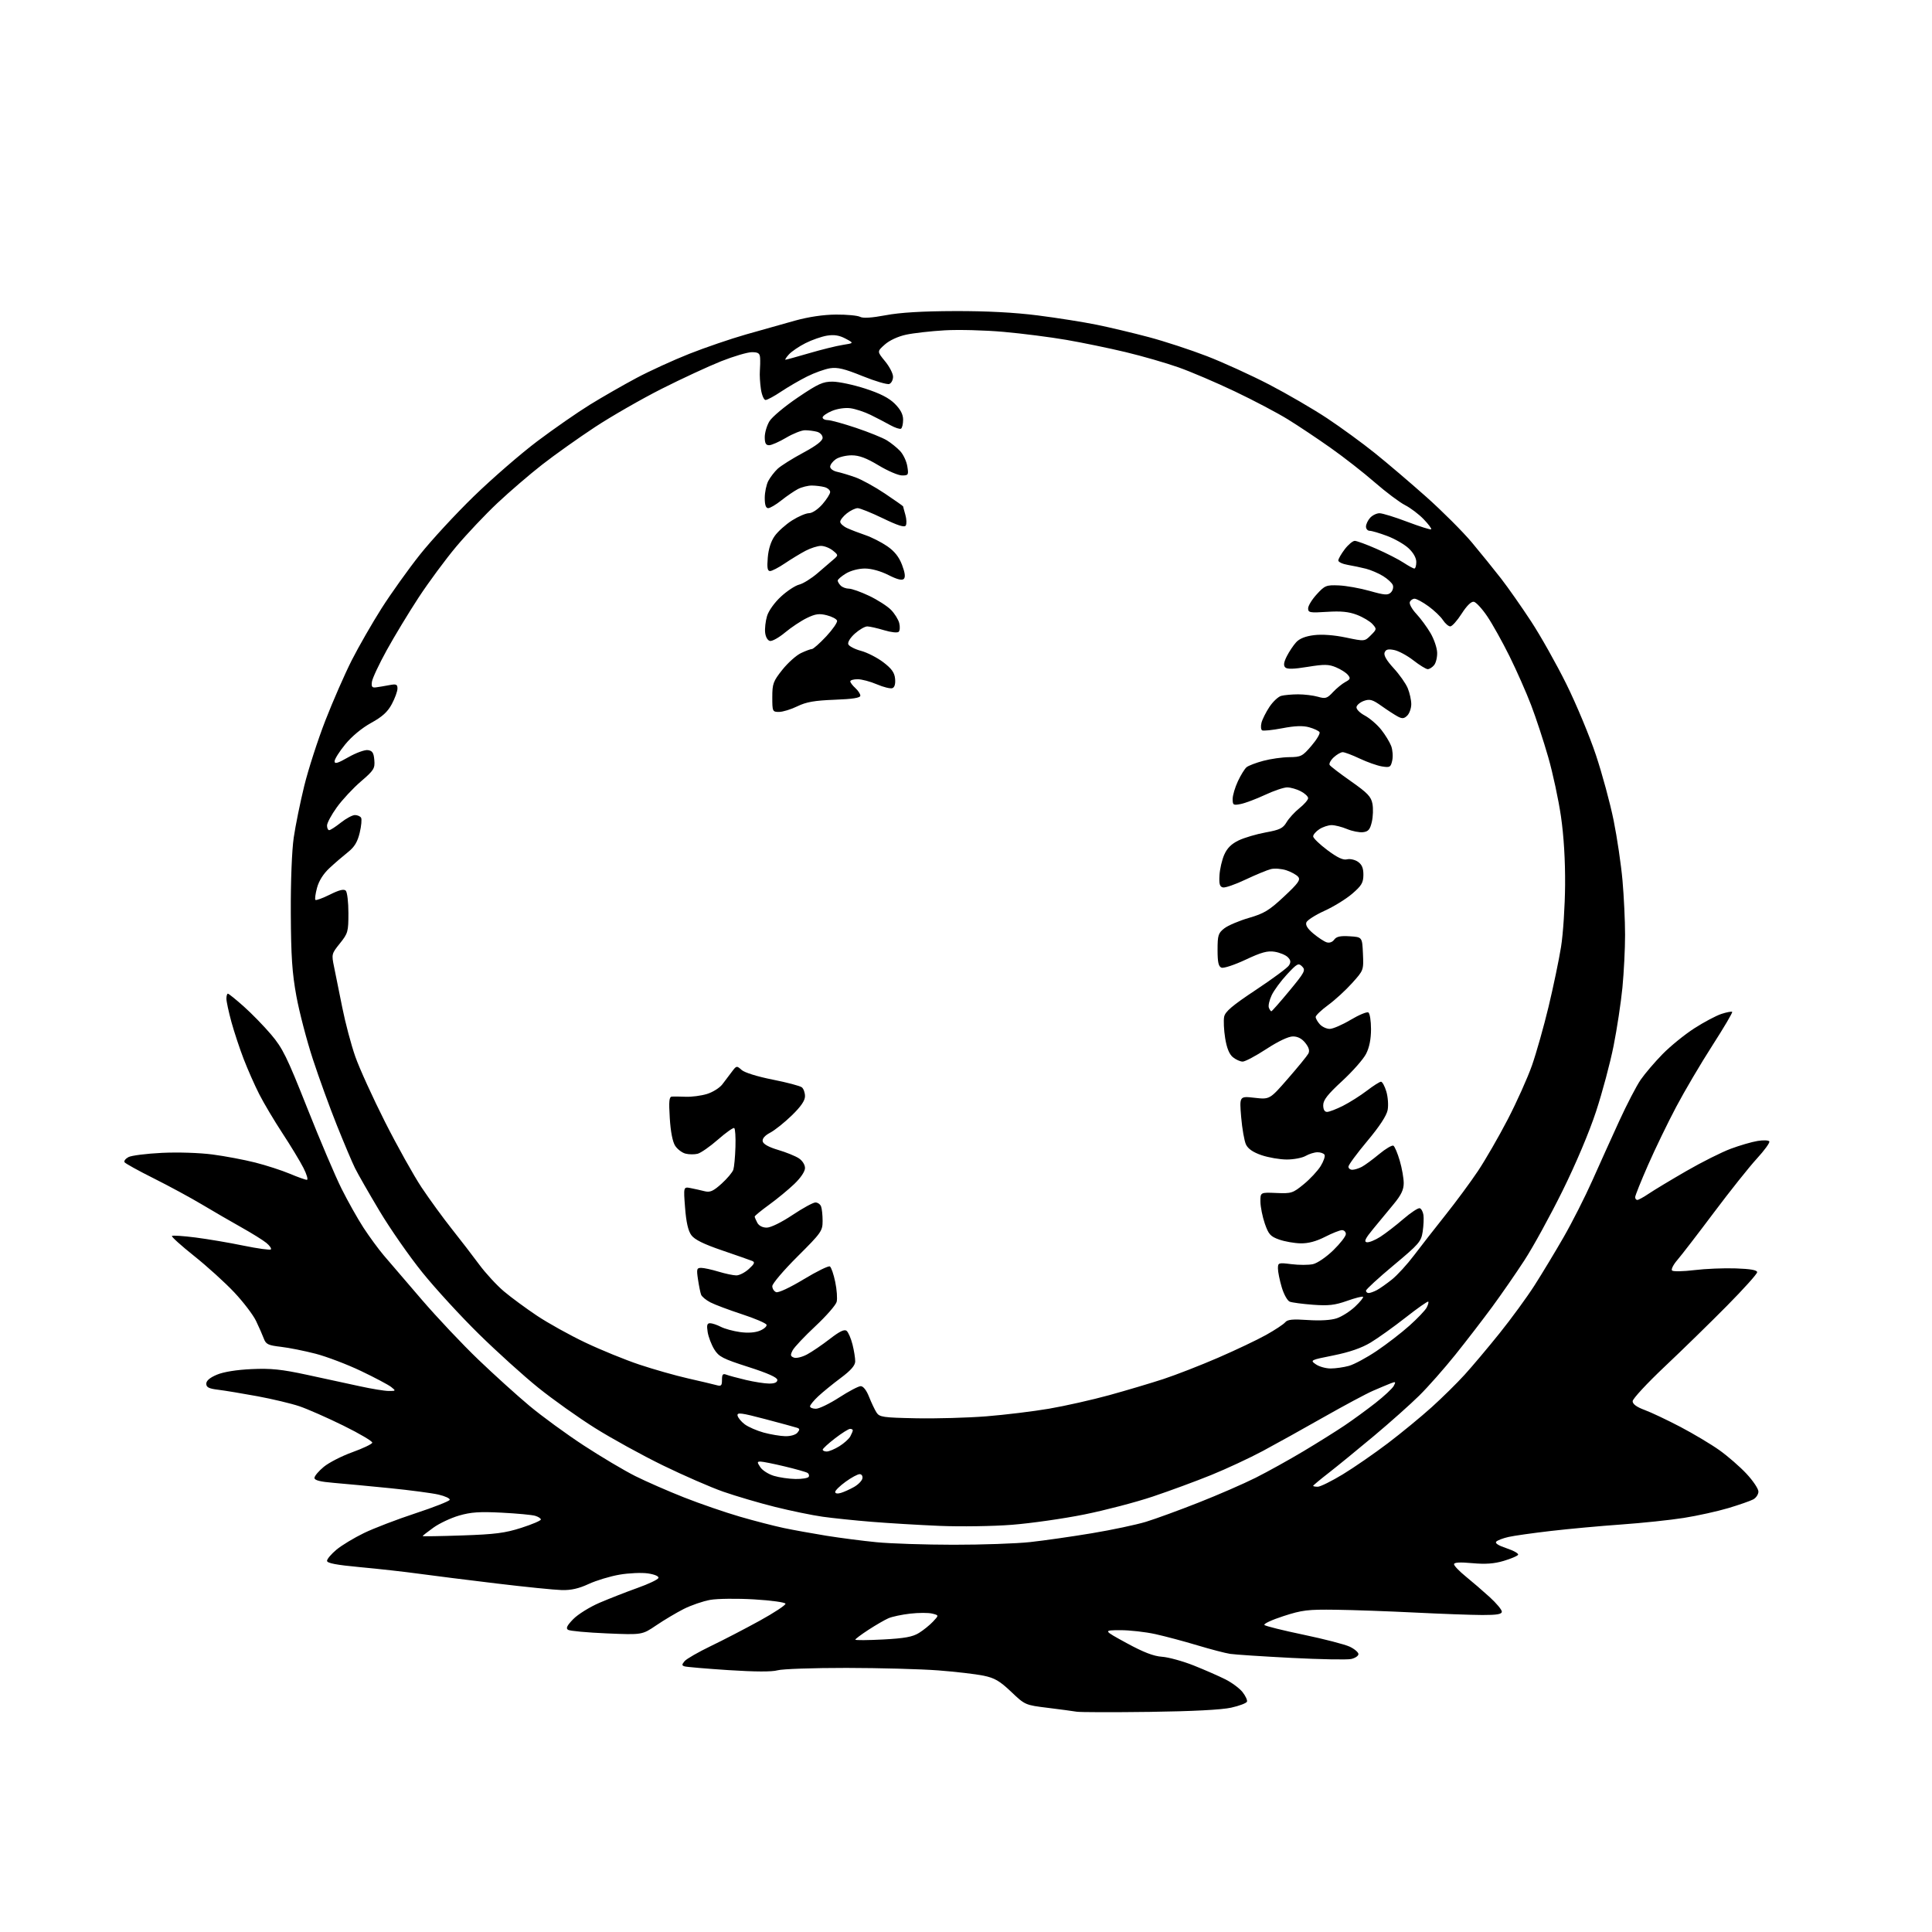 <?xml version="1.0" encoding="UTF-8" standalone="no"?>
<svg 
  version="1.1" 
  xmlns="http://www.w3.org/2000/svg" 
  xmlns:xlink="http://www.w3.org/1999/xlink" 
  xmlns:svg="http://www.w3.org/2000/svg"
  xmlns:rdf="http://www.w3.org/1999/02/22-rdf-syntax-ns#"
  xmlns:cc="http://creativecommons.org/ns#"
  xmlns:dc="http://purl.org/dc/elements/1.1/"
  viewBox="0 0 768 768"
  width="768"
  height="768"
>
<style>svg {background-color: white; }</style>"
<path stroke="none" fill="black" fill-rule="evenodd" d="M457.00,680.50C442.43,680.69 429.38,680.66 428.00,680.43C426.62,680.20 421.45,679.50 416.50,678.89C407.54,677.79 407.47,677.76 401.94,672.50C397.40,668.19 395.39,667.02 390.94,666.10C387.95,665.48 379.88,664.54 373.00,664.01C366.12,663.48 349.70,663.04 336.49,663.02C323.29,663.01 310.96,663.44 309.10,663.97C306.88,664.61 300.14,664.58 289.60,663.90C280.75,663.32 272.89,662.65 272.14,662.41C270.99,662.05 270.99,661.72 272.13,660.34C272.88,659.44 277.54,656.76 282.49,654.37C287.45,651.99 296.21,647.44 301.97,644.27C307.73,641.10 312.35,638.05 312.24,637.50C312.12,636.95 306.54,636.18 299.77,635.78C292.96,635.38 285.19,635.47 282.30,635.98C279.44,636.49 274.72,638.12 271.80,639.59C268.89,641.07 263.97,643.99 260.88,646.09C255.26,649.90 255.26,649.90 241.19,649.30C233.46,648.97 226.54,648.34 225.83,647.89C224.85,647.29 225.36,646.22 227.87,643.63C229.72,641.73 234.44,638.79 238.36,637.11C242.29,635.43 249.07,632.78 253.43,631.22C257.80,629.67 261.54,627.89 261.74,627.27C261.97,626.60 260.27,625.86 257.59,625.46C255.10,625.09 250.01,625.31 246.28,625.95C242.55,626.59 237.03,628.26 234.00,629.66C230.11,631.47 226.98,632.18 223.31,632.08C220.45,632.01 208.75,630.83 197.31,629.45C185.86,628.08 172.00,626.33 166.50,625.58C161.00,624.82 150.54,623.65 143.25,622.98C133.66,622.09 130.00,621.39 130.00,620.45C130.00,619.73 131.69,617.74 133.75,616.02C135.81,614.30 140.72,611.33 144.66,609.42C148.60,607.51 157.81,603.98 165.13,601.57C172.45,599.16 178.58,596.75 178.76,596.21C178.95,595.66 176.93,594.73 174.30,594.12C171.66,593.52 162.97,592.37 155.00,591.57C147.03,590.77 137.01,589.83 132.75,589.47C127.25,589.02 125.00,588.44 125.00,587.49C125.00,586.75 126.67,584.77 128.71,583.09C130.74,581.41 135.86,578.79 140.08,577.27C144.29,575.75 147.85,574.05 147.99,573.50C148.13,572.95 142.99,569.91 136.56,566.74C130.13,563.57 122.22,560.09 118.99,559.00C115.75,557.91 108.24,556.12 102.30,555.02C96.36,553.93 89.36,552.77 86.75,552.45C83.02,552.00 82.00,551.48 82.00,550.05C82.00,548.84 83.44,547.62 86.25,546.45C88.90,545.34 94.07,544.51 100.00,544.24C107.70,543.89 111.87,544.32 122.00,546.50C128.88,547.98 138.32,550.03 143.00,551.05C147.68,552.08 152.85,552.92 154.50,552.93C157.41,552.94 157.44,552.89 155.50,551.35C154.40,550.48 149.00,547.62 143.50,544.99C138.00,542.37 129.90,539.29 125.50,538.14C121.10,537.00 114.88,535.75 111.67,535.38C106.59,534.79 105.71,534.37 104.87,532.10C104.33,530.67 102.95,527.52 101.78,525.09C100.62,522.67 96.71,517.54 93.09,513.70C89.46,509.85 82.30,503.36 77.17,499.27C72.03,495.18 68.07,491.60 68.35,491.31C68.64,491.03 72.84,491.30 77.69,491.92C82.53,492.54 91.13,493.99 96.78,495.16C102.43,496.32 107.34,497.00 107.67,496.66C108.01,496.33 107.21,495.17 105.89,494.08C104.58,493.00 100.12,490.23 96.00,487.92C91.88,485.61 84.84,481.53 80.36,478.85C75.88,476.17 67.23,471.48 61.13,468.43C55.04,465.39 49.80,462.49 49.50,462.00C49.19,461.50 49.90,460.59 51.07,459.96C52.24,459.34 58.21,458.58 64.35,458.28C70.70,457.97 79.37,458.25 84.50,458.93C89.45,459.58 97.08,461.02 101.46,462.13C105.83,463.24 112.00,465.24 115.18,466.57C118.35,467.91 121.41,469.00 121.99,469.00C122.56,469.00 121.95,466.86 120.62,464.25C119.29,461.64 115.54,455.45 112.29,450.50C109.04,445.55 104.89,438.57 103.07,435.00C101.25,431.43 98.47,425.13 96.88,421.01C95.29,416.89 93.09,410.24 91.99,406.25C90.90,402.25 90.00,398.08 90.00,396.99C90.00,395.89 90.27,395.00 90.59,395.00C90.91,395.00 93.73,397.26 96.84,400.03C99.95,402.79 104.86,407.82 107.74,411.21C112.36,416.65 114.05,420.09 122.12,440.44C127.15,453.12 133.28,467.55 135.76,472.50C138.23,477.45 142.15,484.43 144.47,488.00C146.80,491.57 150.45,496.56 152.60,499.09C154.74,501.61 161.51,509.50 167.64,516.62C173.76,523.74 183.89,534.47 190.14,540.46C196.39,546.45 205.55,554.74 210.50,558.87C215.45,563.00 225.12,570.06 232.00,574.56C238.88,579.06 248.10,584.54 252.50,586.75C256.90,588.95 265.68,592.79 272.00,595.28C278.32,597.77 288.25,601.19 294.06,602.88C299.86,604.57 307.74,606.60 311.56,607.41C315.38,608.21 323.00,609.59 328.50,610.48C334.00,611.36 343.00,612.53 348.50,613.06C354.00,613.60 367.73,614.05 379.00,614.06C390.27,614.07 404.00,613.60 409.50,613.00C415.00,612.40 426.04,610.82 434.03,609.49C442.02,608.16 451.69,606.11 455.53,604.94C459.36,603.77 468.80,600.32 476.50,597.28C484.20,594.25 494.39,589.81 499.14,587.43C503.89,585.04 512.44,580.30 518.14,576.89C523.84,573.48 531.20,568.87 534.50,566.65C537.80,564.43 543.32,560.40 546.77,557.70C550.22,554.99 553.50,551.94 554.05,550.90C554.94,549.24 554.80,549.13 552.78,549.92C551.52,550.41 548.38,551.73 545.78,552.86C543.18,553.98 534.41,558.68 526.28,563.29C518.15,567.91 507.23,573.98 502.00,576.78C496.77,579.58 487.55,583.87 481.50,586.33C475.45,588.78 465.00,592.64 458.28,594.89C451.56,597.15 439.30,600.36 431.05,602.02C422.79,603.69 409.84,605.53 402.27,606.13C394.65,606.72 381.80,606.91 373.50,606.56C365.25,606.21 353.10,605.48 346.50,604.94C339.90,604.41 331.12,603.50 327.00,602.92C322.88,602.34 314.32,600.58 308.00,599.00C301.68,597.42 292.45,594.70 287.50,592.97C282.55,591.24 271.75,586.53 263.50,582.51C255.25,578.48 243.10,571.80 236.50,567.65C229.90,563.51 219.78,556.31 214.00,551.66C208.22,547.01 197.61,537.42 190.41,530.35C183.20,523.28 173.08,512.25 167.91,505.84C162.73,499.43 155.05,488.40 150.84,481.34C146.62,474.28 142.25,466.64 141.13,464.37C140.00,462.10 136.77,454.45 133.93,447.37C131.09,440.29 126.78,428.43 124.35,421.00C121.92,413.57 118.98,402.32 117.82,396.00C116.13,386.78 115.69,380.23 115.60,363.00C115.54,350.26 116.02,338.00 116.77,332.91C117.46,328.18 119.34,318.96 120.94,312.41C122.55,305.86 126.32,294.17 129.33,286.43C132.34,278.70 137.07,267.90 139.84,262.43C142.62,256.97 147.95,247.69 151.69,241.80C155.44,235.92 162.25,226.38 166.84,220.59C171.42,214.81 181.13,204.30 188.41,197.23C195.70,190.16 207.02,180.34 213.58,175.40C220.13,170.47 229.55,163.93 234.50,160.87C239.45,157.82 247.78,153.04 253.00,150.26C258.23,147.47 267.68,143.15 274.00,140.65C280.32,138.15 290.45,134.69 296.50,132.96C302.55,131.23 311.32,128.75 316.00,127.46C321.43,125.96 327.33,125.08 332.32,125.05C336.61,125.02 340.93,125.43 341.90,125.95C343.08,126.58 346.50,126.36 352.09,125.31C357.81,124.23 366.58,123.70 379.50,123.66C392.15,123.62 403.18,124.20 412.50,125.38C420.20,126.36 430.77,128.03 436.00,129.10C441.23,130.17 450.55,132.38 456.72,134.03C462.89,135.67 473.24,139.06 479.72,141.56C486.20,144.06 497.35,149.15 504.51,152.86C511.66,156.58 522.01,162.60 527.51,166.24C533.00,169.88 541.55,176.11 546.50,180.09C551.45,184.06 560.68,191.93 567.01,197.56C573.34,203.20 581.48,211.34 585.10,215.65C588.71,219.97 593.93,226.43 596.71,230.00C599.48,233.57 604.84,241.22 608.63,247.00C612.42,252.78 618.74,264.02 622.69,272.00C626.63,279.98 631.90,292.62 634.39,300.10C636.89,307.58 640.06,319.28 641.44,326.10C642.82,332.92 644.41,343.68 644.97,350.00C645.53,356.32 645.99,366.03 645.99,371.58C646.00,377.12 645.52,386.57 644.94,392.58C644.35,398.58 642.77,409.03 641.42,415.78C640.08,422.54 636.95,434.24 634.47,441.78C631.76,450.04 626.43,462.66 621.07,473.50C616.17,483.40 609.38,495.77 605.97,501.00C602.57,506.23 596.81,514.55 593.17,519.50C589.53,524.45 582.95,533.00 578.54,538.50C574.13,544.00 567.66,551.33 564.16,554.78C560.66,558.24 552.56,565.45 546.15,570.82C539.74,576.19 531.69,582.76 528.25,585.44C524.81,588.11 522.00,590.45 522.00,590.65C522.00,590.84 522.83,591.00 523.83,591.00C524.84,591.00 529.33,588.78 533.81,586.06C538.28,583.34 546.34,577.77 551.72,573.69C557.10,569.60 564.93,563.16 569.12,559.38C573.31,555.60 579.19,549.80 582.19,546.50C585.20,543.20 591.45,535.77 596.09,530.00C600.73,524.23 606.98,515.67 609.97,511.00C612.96,506.32 618.18,497.68 621.56,491.80C624.95,485.91 630.08,475.79 632.97,469.30C635.86,462.81 640.69,452.12 643.70,445.55C646.71,438.98 650.53,431.63 652.19,429.22C653.85,426.81 657.76,422.23 660.87,419.05C663.99,415.86 669.68,411.24 673.52,408.77C677.36,406.30 682.22,403.72 684.32,403.04C686.42,402.36 688.33,402.00 688.57,402.24C688.81,402.48 685.27,408.48 680.70,415.59C676.13,422.69 669.65,433.68 666.31,440.00C662.96,446.32 657.92,456.74 655.11,463.15C652.30,469.55 650.00,475.29 650.00,475.90C650.00,476.50 650.39,477.00 650.86,477.00C651.33,477.00 653.38,475.87 655.41,474.50C657.44,473.12 664.14,469.09 670.30,465.53C676.46,461.97 684.42,457.98 688.00,456.65C691.58,455.32 696.37,453.92 698.65,453.55C700.93,453.17 703.04,453.25 703.33,453.73C703.63,454.20 701.40,457.27 698.39,460.55C695.38,463.82 687.69,473.48 681.30,482.00C674.91,490.52 668.37,499.02 666.77,500.87C665.16,502.73 664.22,504.61 664.67,505.06C665.13,505.50 669.11,505.43 673.52,504.89C677.93,504.35 685.35,504.04 690.02,504.21C695.85,504.41 698.50,504.88 698.50,505.72C698.50,506.39 693.10,512.40 686.50,519.07C679.90,525.75 668.76,536.63 661.75,543.24C654.74,549.86 649.00,556.05 649.00,557.00C649.00,558.15 650.59,559.31 653.75,560.48C656.36,561.44 662.77,564.48 668.00,567.22C673.23,569.97 680.20,574.13 683.50,576.48C686.80,578.83 691.64,583.04 694.25,585.83C696.86,588.63 699.00,591.82 699.00,592.92C699.00,594.03 698.07,595.43 696.93,596.04C695.78,596.65 691.34,598.20 687.04,599.49C682.75,600.77 674.79,602.53 669.37,603.39C663.94,604.25 652.75,605.43 644.50,606.01C636.25,606.59 623.65,607.75 616.50,608.58C609.35,609.41 601.76,610.48 599.63,610.97C597.50,611.45 595.32,612.28 594.79,612.81C594.16,613.44 595.63,614.38 598.92,615.47C601.72,616.40 603.77,617.57 603.46,618.06C603.16,618.55 600.57,619.64 597.71,620.49C593.94,621.61 590.51,621.86 585.25,621.38C580.29,620.93 578.00,621.07 578.00,621.81C578.00,622.41 580.11,624.61 582.69,626.70C585.26,628.79 589.54,632.47 592.19,634.89C594.83,637.30 597.00,639.89 597.00,640.64C597.00,641.67 595.13,642.00 589.25,641.99C584.99,641.98 572.95,641.54 562.50,641.02C552.05,640.50 537.88,639.99 531.00,639.90C519.85,639.75 517.60,640.02 510.13,642.45C505.53,643.94 502.15,645.52 502.63,645.97C503.11,646.41 510.15,648.16 518.28,649.85C526.41,651.55 534.62,653.68 536.53,654.58C538.44,655.49 540.00,656.82 540.00,657.53C540.00,658.25 538.69,659.13 537.10,659.48C535.50,659.83 524.82,659.63 513.35,659.04C501.88,658.45 490.93,657.73 489.00,657.44C487.07,657.15 481.23,655.62 476.00,654.05C470.77,652.47 463.26,650.47 459.30,649.59C455.34,648.72 449.04,648.01 445.30,648.02C438.50,648.05 438.50,648.05 447.86,653.16C454.54,656.80 458.56,658.36 461.93,658.59C464.53,658.77 470.22,660.35 474.58,662.08C478.94,663.82 484.59,666.30 487.15,667.59C489.71,668.88 492.76,671.15 493.93,672.64C495.10,674.12 495.89,675.82 495.70,676.42C495.51,677.01 492.68,678.10 489.42,678.82C485.61,679.67 474.06,680.27 457.00,680.50zM351.02,651.72C359.59,651.27 362.76,650.69 365.29,649.13C367.07,648.03 369.60,645.99 370.89,644.61C373.25,642.10 373.25,642.10 370.57,641.43C369.09,641.06 365.17,641.06 361.86,641.44C358.55,641.81 354.63,642.64 353.17,643.28C351.70,643.92 348.14,645.98 345.25,647.86C342.36,649.74 340.00,651.51 340.00,651.79C340.00,652.07 344.96,652.04 351.02,651.72zM183.75,610.36C196.82,609.92 200.82,609.40 207.25,607.33C211.51,605.96 215.00,604.48 215.00,604.03C215.00,603.59 213.99,602.93 212.75,602.56C211.51,602.18 205.53,601.62 199.45,601.31C190.69,600.86 187.19,601.09 182.49,602.46C179.24,603.40 174.65,605.56 172.29,607.26C169.93,608.95 168.00,610.47 168.00,610.62C168.00,610.77 175.09,610.66 183.75,610.36zM334.25,593.46C335.49,593.09 337.85,592.03 339.50,591.09C341.14,590.16 342.64,588.63 342.82,587.70C343.00,586.74 342.52,586.00 341.72,586.00C340.94,586.00 338.43,587.35 336.15,589.01C333.87,590.66 332.00,592.49 332.00,593.07C332.00,593.71 332.91,593.86 334.25,593.46zM316.19,587.92C318.77,587.97 321.14,587.58 321.46,587.07C321.77,586.56 321.56,585.84 320.98,585.49C320.40,585.13 316.31,583.97 311.90,582.92C307.48,581.86 303.17,581.00 302.31,581.00C300.92,581.00 300.92,581.24 302.25,583.25C303.07,584.49 305.49,586.03 307.62,586.67C309.75,587.32 313.61,587.88 316.19,587.92zM328.63,577.00C329.53,577.00 331.79,576.06 333.64,574.91C335.50,573.76 337.47,571.99 338.01,570.98C338.56,569.96 339.00,568.88 339.00,568.57C339.00,568.25 338.51,568.00 337.91,568.00C337.31,568.00 334.63,569.69 331.95,571.75C329.27,573.81 327.07,575.84 327.04,576.25C327.02,576.66 327.73,577.00 328.63,577.00zM312.13,570.91C314.22,570.96 316.28,570.37 316.99,569.51C317.98,568.32 317.95,567.93 316.86,567.57C316.11,567.31 310.41,565.76 304.19,564.12C294.64,561.60 292.93,561.38 293.19,562.71C293.36,563.58 294.65,565.15 296.06,566.20C297.47,567.25 300.85,568.72 303.56,569.47C306.28,570.21 310.13,570.86 312.13,570.91zM364.20,563.79C372.17,563.95 384.72,563.59 392.09,563.01C399.47,562.42 410.68,561.06 417.00,559.98C423.32,558.90 434.12,556.47 441.00,554.58C447.88,552.68 457.55,549.80 462.50,548.18C467.45,546.55 477.21,542.75 484.19,539.73C491.16,536.71 499.76,532.63 503.28,530.66C506.81,528.69 510.23,526.43 510.89,525.63C511.82,524.52 513.82,524.31 519.88,524.73C524.75,525.06 529.05,524.81 531.35,524.05C533.38,523.38 536.67,521.29 538.67,519.40C540.67,517.52 542.09,515.76 541.83,515.50C541.57,515.24 538.69,515.97 535.43,517.13C530.61,518.83 528.09,519.12 521.95,518.66C517.80,518.35 513.65,517.80 512.71,517.44C511.77,517.08 510.34,514.52 509.51,511.71C508.68,508.92 508.00,505.56 508.00,504.25C508.00,501.94 508.18,501.88 513.40,502.53C516.36,502.90 520.20,502.90 521.92,502.52C523.66,502.14 527.24,499.69 530.02,496.98C532.76,494.31 535.00,491.43 535.00,490.56C535.00,489.70 534.31,489.00 533.47,489.00C532.62,489.00 529.59,490.20 526.72,491.67C523.19,493.47 520.04,494.31 517.00,494.25C514.52,494.20 510.70,493.52 508.50,492.75C505.03,491.52 504.28,490.69 502.79,486.42C501.86,483.71 501.07,479.80 501.04,477.73C501.00,473.96 501.00,473.96 507.34,474.23C513.37,474.49 513.91,474.31 518.26,470.75C520.78,468.69 523.81,465.43 524.99,463.52C526.17,461.60 526.86,459.58 526.51,459.02C526.17,458.46 524.90,458.02 523.69,458.04C522.49,458.05 520.38,458.71 519.00,459.50C517.62,460.29 514.25,460.93 511.50,460.92C508.75,460.92 504.25,460.14 501.50,459.21C498.10,458.05 496.12,456.68 495.29,454.95C494.63,453.54 493.77,448.64 493.38,444.05C492.69,435.71 492.69,435.71 498.71,436.39C504.74,437.07 504.74,437.07 511.96,428.78C515.93,424.23 519.58,419.76 520.07,418.86C520.69,417.71 520.34,416.43 518.91,414.61C517.54,412.87 515.89,412.00 513.96,412.00C512.17,412.00 508.13,413.91 503.40,417.00C499.19,419.75 494.95,422.00 493.98,422.00C493.01,422.00 491.26,421.21 490.09,420.25C488.65,419.07 487.65,416.61 487.02,412.67C486.50,409.47 486.33,405.65 486.62,404.17C487.05,402.10 489.86,399.72 499.23,393.50C505.87,389.10 511.79,384.72 512.38,383.77C513.21,382.45 513.09,381.67 511.91,380.49C511.06,379.63 508.73,378.67 506.74,378.34C503.85,377.88 501.47,378.52 495.11,381.51C490.72,383.57 486.42,384.99 485.56,384.66C484.37,384.20 484.00,382.53 484.00,377.60C484.00,371.80 484.27,370.93 486.66,369.05C488.13,367.90 492.52,366.03 496.43,364.89C502.51,363.13 504.52,361.91 510.39,356.42C516.06,351.13 517.05,349.76 516.05,348.56C515.38,347.76 513.28,346.59 511.37,345.96C509.46,345.33 506.68,345.11 505.20,345.48C503.71,345.85 499.20,347.72 495.16,349.63C491.12,351.55 487.07,352.96 486.16,352.77C484.86,352.50 484.56,351.45 484.76,347.96C484.90,345.51 485.75,341.82 486.65,339.77C487.80,337.15 489.50,335.46 492.39,334.07C494.65,332.99 499.48,331.57 503.12,330.90C508.72,329.89 510.01,329.26 511.43,326.85C512.36,325.28 514.67,322.76 516.56,321.25C518.45,319.74 520.00,317.95 520.00,317.28C520.00,316.60 518.67,315.36 517.05,314.53C515.43,313.69 513.00,313.00 511.66,313.00C510.32,313.00 506.36,314.34 502.86,315.98C499.36,317.61 495.04,319.24 493.25,319.60C490.24,320.20 490.00,320.05 490.00,317.61C490.00,316.16 490.94,312.98 492.09,310.54C493.23,308.10 494.78,305.59 495.53,304.98C496.28,304.36 499.28,303.21 502.19,302.44C505.11,301.66 509.75,301.00 512.50,300.98C517.16,300.94 517.76,300.63 521.31,296.47C523.41,294.02 524.86,291.58 524.53,291.04C524.20,290.51 522.34,289.64 520.40,289.10C517.90,288.41 514.77,288.52 509.72,289.49C505.78,290.24 502.18,290.61 501.70,290.32C501.23,290.02 501.12,288.67 501.46,287.31C501.80,285.95 503.22,283.12 504.61,281.02C506.00,278.92 508.12,276.93 509.32,276.61C510.52,276.29 513.53,276.02 516.01,276.01C518.49,276.01 522.03,276.44 523.89,276.97C526.91,277.84 527.53,277.65 529.88,275.13C531.32,273.59 533.54,271.78 534.81,271.10C536.79,270.04 536.93,269.63 535.81,268.28C535.09,267.40 532.96,266.04 531.07,265.26C528.17,264.04 526.42,264.02 519.80,265.09C514.24,266.00 511.66,266.06 510.90,265.30C510.14,264.54 510.32,263.25 511.53,260.86C512.47,259.01 514.14,256.51 515.24,255.31C516.58,253.84 518.94,252.90 522.37,252.48C525.58,252.09 530.30,252.44 534.98,253.42C542.47,254.99 542.47,254.99 544.92,252.53C547.31,250.15 547.32,250.02 545.57,248.07C544.57,246.97 541.79,245.32 539.39,244.40C536.16,243.17 533.05,242.86 527.51,243.22C520.68,243.66 520.00,243.53 520.00,241.84C520.00,240.81 521.54,238.29 523.43,236.24C526.63,232.74 527.19,232.51 532.18,232.71C535.10,232.83 540.65,233.82 544.50,234.91C550.42,236.59 551.71,236.68 552.89,235.52C553.65,234.77 554.00,233.45 553.67,232.58C553.34,231.72 551.59,230.10 549.78,228.99C547.98,227.88 544.92,226.57 543.00,226.08C541.08,225.59 537.81,224.90 535.75,224.55C533.69,224.20 532.00,223.41 532.00,222.80C532.00,222.19 533.15,220.18 534.55,218.34C535.95,216.50 537.75,215.00 538.54,215.00C539.33,215.00 543.25,216.44 547.24,218.20C551.23,219.95 556.07,222.43 557.98,223.70C559.90,224.96 561.81,226.00 562.23,226.00C562.65,226.00 563.00,224.83 563.00,223.40C563.00,221.79 561.84,219.72 559.95,217.96C558.28,216.39 554.43,214.18 551.41,213.05C548.40,211.92 545.27,211.00 544.46,211.00C543.66,211.00 543.00,210.25 543.00,209.33C543.00,208.41 543.74,206.83 544.65,205.83C545.57,204.82 547.25,204.01 548.40,204.02C549.56,204.03 554.55,205.57 559.49,207.45C564.44,209.32 568.68,210.65 568.92,210.41C569.17,210.17 567.82,208.36 565.93,206.40C564.04,204.43 560.70,201.90 558.50,200.78C556.30,199.65 550.90,195.59 546.50,191.76C542.10,187.92 534.23,181.77 529.00,178.08C523.77,174.38 516.11,169.27 511.96,166.71C507.82,164.15 498.37,159.17 490.96,155.64C483.56,152.11 473.45,147.79 468.50,146.04C463.55,144.29 454.10,141.56 447.50,139.98C440.90,138.40 430.29,136.21 423.92,135.11C417.55,134.01 406.30,132.57 398.92,131.92C391.54,131.26 381.00,130.99 375.50,131.31C370.00,131.63 363.09,132.41 360.15,133.05C356.96,133.74 353.55,135.32 351.71,136.97C348.63,139.72 348.63,139.72 351.81,143.59C353.57,145.72 355.00,148.49 355.00,149.76C355.00,151.03 354.33,152.32 353.51,152.63C352.69,152.95 347.90,151.54 342.86,149.50C335.68,146.59 332.90,145.92 329.94,146.39C327.87,146.73 323.77,148.19 320.84,149.66C317.90,151.12 313.26,153.83 310.51,155.66C307.77,157.50 304.99,159.00 304.32,159.00C303.66,159.00 302.83,157.05 302.47,154.67C302.12,152.30 301.93,149.03 302.06,147.42C302.19,145.82 302.23,143.49 302.15,142.25C302.03,140.43 301.40,140.00 298.87,140.00C297.15,140.00 291.64,141.63 286.62,143.62C281.61,145.62 270.98,150.54 263.00,154.57C255.03,158.60 243.10,165.44 236.50,169.78C229.90,174.13 220.45,180.84 215.50,184.71C210.55,188.57 202.57,195.43 197.77,199.94C192.97,204.45 185.57,212.28 181.33,217.32C177.10,222.37 170.39,231.45 166.42,237.50C162.46,243.55 156.74,253.00 153.71,258.50C150.68,264.00 148.04,269.62 147.85,271.00C147.57,273.01 147.89,273.45 149.50,273.23C150.60,273.09 152.96,272.69 154.75,272.35C157.53,271.83 158.00,272.03 158.00,273.71C158.00,274.80 156.99,277.58 155.75,279.89C154.08,283.01 151.96,284.93 147.50,287.38C143.87,289.38 139.82,292.73 137.25,295.88C134.91,298.74 133.00,301.77 133.00,302.61C133.00,303.80 134.25,303.43 138.49,301.00C141.52,299.27 145.00,298.00 146.24,298.18C148.04,298.44 148.56,299.24 148.80,302.15C149.08,305.48 148.63,306.20 143.45,310.65C140.34,313.32 136.04,317.94 133.90,320.91C131.75,323.89 130.00,327.15 130.00,328.16C130.00,329.17 130.39,330.00 130.86,330.00C131.34,330.00 133.42,328.65 135.50,327.00C137.58,325.35 140.09,324.00 141.08,324.00C142.07,324.00 143.17,324.47 143.53,325.05C143.89,325.62 143.64,328.32 142.99,331.03C142.11,334.70 140.91,336.68 138.32,338.74C136.40,340.26 133.11,343.09 131.01,345.04C128.56,347.30 126.78,350.12 126.03,352.89C125.39,355.26 125.10,357.43 125.38,357.72C125.67,358.00 128.26,357.05 131.15,355.61C134.82,353.78 136.71,353.31 137.45,354.05C138.03,354.63 138.50,358.64 138.50,362.95C138.50,370.37 138.32,371.02 135.12,375.01C131.80,379.13 131.76,379.33 132.80,384.36C133.39,387.19 134.86,394.45 136.06,400.50C137.26,406.55 139.59,415.32 141.23,420.00C142.87,424.68 148.20,436.38 153.06,446.00C157.93,455.62 164.46,467.32 167.57,472.00C170.69,476.68 176.09,484.10 179.58,488.50C183.08,492.90 188.01,499.31 190.54,502.74C193.08,506.17 197.48,510.94 200.32,513.34C203.17,515.74 209.08,520.09 213.45,523.01C217.82,525.93 226.45,530.73 232.64,533.67C238.82,536.61 248.52,540.57 254.19,542.46C259.86,544.35 268.55,546.82 273.50,547.94C278.45,549.06 283.51,550.26 284.75,550.60C286.69,551.15 287.00,550.85 287.00,548.51C287.00,546.33 287.35,545.92 288.75,546.46C289.71,546.83 293.20,547.77 296.50,548.55C299.80,549.33 303.96,549.98 305.75,549.99C307.94,550.00 309.00,549.52 309.00,548.54C309.00,547.56 305.23,545.87 297.49,543.39C287.31,540.13 285.74,539.32 283.93,536.39C282.81,534.57 281.63,531.49 281.31,529.54C280.87,526.79 281.08,526.00 282.25,526.00C283.09,526.00 285.01,526.64 286.52,527.42C288.03,528.21 291.48,529.15 294.18,529.52C297.31,529.96 300.18,529.75 302.09,528.96C303.73,528.28 304.91,527.23 304.71,526.61C304.51,526.00 300.10,524.11 294.92,522.42C289.74,520.72 284.09,518.60 282.37,517.70C280.65,516.81 279.00,515.44 278.70,514.66C278.40,513.89 277.85,511.17 277.47,508.63C276.84,504.47 276.97,504.00 278.73,504.00C279.80,504.00 282.89,504.67 285.59,505.49C288.29,506.31 291.49,506.98 292.69,506.99C293.90,507.00 296.15,505.84 297.69,504.43C299.93,502.38 300.20,501.74 299.00,501.24C298.18,500.90 292.81,499.02 287.07,497.06C279.66,494.53 276.11,492.77 274.81,490.99C273.55,489.28 272.77,485.84 272.33,480.11C271.68,471.73 271.68,471.73 274.59,472.30C276.19,472.62 278.69,473.17 280.14,473.54C282.28,474.07 283.56,473.49 286.85,470.52C289.08,468.50 291.19,465.99 291.52,464.94C291.85,463.89 292.23,459.85 292.35,455.95C292.48,452.05 292.26,448.66 291.86,448.42C291.47,448.17 288.55,450.24 285.39,453.01C282.22,455.79 278.58,458.32 277.31,458.64C276.04,458.96 273.88,458.94 272.51,458.59C271.14,458.25 269.30,456.85 268.40,455.49C267.38,453.93 266.58,449.89 266.25,444.51C265.82,437.68 265.99,435.98 267.11,435.91C267.87,435.86 270.37,435.89 272.65,435.98C274.94,436.07 278.68,435.58 280.98,434.89C283.27,434.20 286.03,432.48 287.12,431.07C288.20,429.66 289.92,427.38 290.95,426.01C292.75,423.60 292.87,423.58 294.79,425.31C295.96,426.37 301.02,427.95 307.14,429.16C312.84,430.29 318.06,431.67 318.75,432.23C319.44,432.79 320.00,434.38 320.00,435.77C320.00,437.51 318.36,439.90 314.75,443.40C311.86,446.21 308.00,449.29 306.18,450.25C304.04,451.37 302.97,452.60 303.18,453.69C303.39,454.78 305.55,455.99 309.29,457.10C312.47,458.04 316.18,459.54 317.53,460.43C318.96,461.36 320.00,463.01 320.00,464.31C320.00,465.68 318.30,468.21 315.75,470.65C313.41,472.89 308.91,476.60 305.75,478.89C302.59,481.19 300.00,483.30 300.00,483.60C300.00,483.89 300.47,485.00 301.04,486.07C301.67,487.25 303.12,488.00 304.79,488.00C306.37,488.00 310.62,485.92 315.00,483.00C319.12,480.25 323.24,478.00 324.14,478.00C325.05,478.00 326.06,478.71 326.39,479.58C326.73,480.45 327.00,483.05 327.00,485.35C327.00,489.32 326.49,490.05 317.00,499.50C311.50,504.98 307.00,510.27 307.00,511.26C307.00,512.25 307.69,513.33 308.53,513.65C309.42,513.99 314.00,511.85 319.49,508.53C324.67,505.40 329.35,503.10 329.89,503.43C330.43,503.76 331.39,506.54 332.02,509.60C332.66,512.66 332.91,516.21 332.59,517.49C332.27,518.77 328.47,523.12 324.15,527.16C319.83,531.20 315.75,535.52 315.10,536.76C314.11,538.66 314.19,539.13 315.59,539.67C316.51,540.03 318.86,539.46 320.82,538.41C322.78,537.36 326.84,534.59 329.85,532.26C333.79,529.21 335.67,528.31 336.55,529.04C337.23,529.60 338.28,532.05 338.89,534.47C339.50,536.90 339.98,539.92 339.96,541.19C339.93,542.81 338.22,544.77 334.21,547.76C331.07,550.10 327.04,553.39 325.25,555.06C323.46,556.73 322.00,558.53 322.00,559.05C322.00,559.57 323.05,560.00 324.34,560.00C325.62,560.00 329.78,557.98 333.59,555.52C337.39,553.06 341.24,551.03 342.14,551.02C343.15,551.01 344.43,552.63 345.46,555.25C346.39,557.59 347.72,560.40 348.43,561.50C349.61,563.32 350.99,563.53 364.20,563.79zM528.97,543.99C530.91,543.99 534.18,543.52 536.23,542.95C538.28,542.38 543.23,539.72 547.23,537.03C551.23,534.34 557.09,529.82 560.26,526.98C563.44,524.14 566.51,520.92 567.10,519.82C567.68,518.73 567.98,517.64 567.75,517.42C567.52,517.19 563.47,520.04 558.74,523.75C554.01,527.46 547.75,531.94 544.82,533.70C541.23,535.86 536.45,537.51 530.10,538.79C520.85,540.64 520.73,540.70 523.07,542.34C524.38,543.25 527.03,544.00 528.97,543.99zM544.07,514.00C544.65,514.00 546.11,513.48 547.32,512.84C548.52,512.20 551.23,510.29 553.35,508.59C555.47,506.89 559.41,502.58 562.11,499.00C564.81,495.43 570.43,488.23 574.59,483.00C578.76,477.77 584.57,469.90 587.51,465.50C590.45,461.10 595.77,451.88 599.34,445.00C602.91,438.12 607.25,428.45 608.99,423.50C610.72,418.55 613.69,408.06 615.58,400.18C617.47,392.31 619.70,381.63 620.53,376.45C621.37,371.27 622.09,360.17 622.15,351.77C622.22,341.91 621.63,332.25 620.50,324.50C619.54,317.90 617.27,307.32 615.45,301.00C613.64,294.68 610.58,285.36 608.65,280.31C606.72,275.26 602.84,266.48 600.03,260.81C597.22,255.14 593.25,248.03 591.21,245.01C589.17,241.99 586.77,239.38 585.88,239.21C584.86,239.02 583.08,240.75 581.03,243.95C579.25,246.73 577.22,249.00 576.51,249.00C575.81,249.00 574.49,247.87 573.58,246.48C572.67,245.09 570.08,242.62 567.81,240.98C565.55,239.34 563.08,238.00 562.32,238.00C561.56,238.00 560.71,238.60 560.42,239.34C560.14,240.08 561.30,242.18 563.01,244.01C564.71,245.83 567.25,249.28 568.65,251.67C570.05,254.06 571.24,257.55 571.29,259.42C571.35,261.29 570.80,263.54 570.07,264.41C569.35,265.29 568.21,266.00 567.54,266.00C566.87,266.00 564.31,264.43 561.85,262.51C559.39,260.59 555.95,258.74 554.20,258.39C551.79,257.91 550.88,258.15 550.40,259.39C549.98,260.48 551.18,262.55 553.96,265.58C556.27,268.08 558.79,271.65 559.58,273.53C560.36,275.40 561.00,278.27 561.00,279.90C561.00,281.52 560.29,283.56 559.43,284.43C558.18,285.68 557.42,285.77 555.68,284.85C554.48,284.22 551.58,282.34 549.23,280.67C545.63,278.11 544.53,277.78 542.24,278.59C540.74,279.11 539.39,280.21 539.23,281.03C539.07,281.88 540.48,283.34 542.54,284.45C544.52,285.52 547.45,288.04 549.04,290.05C550.64,292.06 552.42,294.98 553.01,296.53C553.60,298.08 553.79,300.67 553.44,302.29C552.84,304.99 552.52,305.18 549.36,304.67C547.48,304.37 543.50,302.96 540.53,301.56C537.56,300.15 534.51,299.00 533.75,299.00C533.00,299.00 531.38,299.93 530.17,301.06C528.95,302.19 528.23,303.56 528.56,304.09C528.89,304.63 532.71,307.55 537.05,310.59C543.63,315.21 545.04,316.68 545.57,319.53C545.92,321.41 545.81,324.64 545.32,326.72C544.61,329.77 543.93,330.56 541.82,330.81C540.38,330.98 537.53,330.41 535.48,329.56C533.43,328.70 530.67,328.00 529.34,328.00C528.02,328.00 525.82,328.73 524.46,329.62C523.11,330.50 522.00,331.79 522.00,332.47C522.00,333.15 524.54,335.61 527.64,337.93C531.64,340.92 533.91,341.99 535.46,341.60C536.65,341.30 538.62,341.74 539.82,342.58C541.41,343.70 541.99,345.12 541.97,347.81C541.94,350.92 541.24,352.09 537.48,355.31C535.04,357.40 530.08,360.45 526.47,362.08C522.87,363.72 519.64,365.78 519.30,366.67C518.88,367.75 519.81,369.23 522.09,371.12C523.96,372.68 526.32,374.23 527.32,374.57C528.44,374.94 529.62,374.54 530.36,373.53C531.26,372.29 532.81,371.95 536.53,372.19C541.50,372.50 541.50,372.50 541.79,379.09C542.08,385.67 542.07,385.70 537.49,390.79C534.97,393.60 530.68,397.54 527.95,399.53C525.23,401.53 523.00,403.66 523.00,404.26C523.00,404.85 523.74,406.17 524.65,407.17C525.57,408.18 527.33,409.00 528.58,409.00C529.83,409.00 533.57,407.39 536.88,405.41C540.19,403.44 543.38,402.11 543.95,402.47C544.53,402.83 545.00,405.81 545.00,409.10C545.00,413.06 544.34,416.37 543.04,418.92C541.97,421.03 537.69,425.88 533.54,429.71C527.77,435.03 526.00,437.28 526.00,439.33C526.00,441.06 526.54,442.00 527.53,442.00C528.38,442.00 531.23,440.90 533.87,439.57C536.51,438.23 540.78,435.53 543.35,433.57C545.92,431.60 548.45,430.00 548.97,430.00C549.49,430.00 550.45,431.76 551.09,433.90C551.73,436.05 551.97,439.36 551.61,441.25C551.20,443.48 548.35,447.82 543.51,453.59C539.41,458.49 536.04,463.06 536.03,463.75C536.01,464.44 536.70,465.00 537.57,465.00C538.43,465.00 540.11,464.48 541.32,463.85C542.52,463.22 545.63,460.94 548.23,458.78C550.83,456.62 553.38,455.12 553.91,455.44C554.44,455.77 555.57,458.46 556.43,461.42C557.30,464.38 558.00,468.39 558.00,470.31C558.00,472.93 556.99,475.05 554.00,478.66C551.80,481.32 548.14,485.75 545.87,488.50C542.75,492.27 542.12,493.58 543.29,493.81C544.15,493.98 546.57,493.01 548.68,491.66C550.78,490.31 554.92,487.12 557.88,484.56C560.84,482.01 563.76,480.09 564.38,480.29C565.00,480.49 565.65,481.70 565.84,482.98C566.03,484.27 565.89,487.24 565.54,489.59C564.94,493.55 564.09,494.54 553.95,503.00C547.93,508.02 543.00,512.55 543.00,513.07C543.00,513.58 543.48,514.00 544.07,514.00zM505.38,402.00C505.62,402.00 508.84,398.35 512.52,393.90C518.67,386.47 519.09,385.66 517.62,384.19C516.15,382.72 515.66,382.98 511.61,387.33C509.18,389.94 506.44,393.66 505.52,395.60C504.59,397.55 504.09,399.78 504.39,400.57C504.69,401.36 505.14,402.00 505.38,402.00zM309.68,283.00C307.08,283.00 307.00,282.83 307.00,277.13C307.00,271.79 307.36,270.81 310.99,266.25C313.19,263.49 316.52,260.51 318.39,259.62C320.27,258.73 322.24,258.00 322.76,258.00C323.29,258.00 325.85,255.73 328.44,252.97C331.02,250.20 332.96,247.38 332.75,246.72C332.53,246.05 330.68,245.08 328.64,244.57C325.64,243.81 324.14,244.02 320.72,245.68C318.40,246.81 314.52,249.39 312.10,251.41C309.68,253.43 306.98,254.95 306.10,254.79C305.16,254.61 304.36,253.25 304.16,251.51C303.97,249.87 304.31,246.90 304.91,244.89C305.54,242.79 307.88,239.52 310.44,237.16C312.88,234.91 316.15,232.76 317.69,232.39C319.24,232.01 322.52,229.97 325.00,227.84C327.48,225.72 330.36,223.24 331.41,222.33C333.28,220.71 333.28,220.64 331.05,218.84C329.80,217.83 327.69,217.00 326.35,217.00C325.01,217.00 322.25,217.88 320.21,218.95C318.17,220.02 314.48,222.27 312.00,223.94C309.52,225.62 306.88,226.99 306.13,227.00C305.08,227.00 304.86,225.74 305.20,221.66C305.48,218.22 306.47,215.15 307.97,213.04C309.26,211.24 312.35,208.47 314.85,206.88C317.35,205.30 320.38,204.00 321.59,204.00C322.86,204.00 325.11,202.50 326.90,200.47C328.60,198.52 330.00,196.32 330.00,195.58C330.00,194.84 328.99,193.96 327.75,193.63C326.51,193.30 324.24,193.02 322.70,193.01C321.16,193.01 318.69,193.63 317.20,194.40C315.72,195.17 312.75,197.20 310.61,198.90C308.47,200.61 306.11,202.00 305.36,202.00C304.44,202.00 304.00,200.70 304.00,197.95C304.00,195.72 304.63,192.69 305.40,191.20C306.18,189.72 307.87,187.52 309.15,186.33C310.44,185.14 314.99,182.28 319.25,179.99C324.49,177.17 327.00,175.25 327.00,174.03C327.00,173.01 326.02,171.97 324.75,171.63C323.51,171.30 321.38,171.03 320.00,171.03C318.62,171.03 315.25,172.37 312.50,174.00C309.75,175.63 306.71,176.97 305.75,176.98C304.44,177.00 304.00,176.19 304.00,173.75C304.01,171.96 304.85,169.12 305.88,167.43C306.91,165.74 311.97,161.51 317.13,158.02C325.24,152.54 327.11,151.69 331.00,151.71C333.48,151.73 339.31,152.97 343.96,154.48C349.91,156.41 353.40,158.20 355.71,160.51C357.99,162.79 359.00,164.74 359.00,166.84C359.00,168.51 358.63,170.11 358.17,170.40C357.71,170.68 355.80,170.05 353.92,169.01C352.04,167.96 348.52,166.12 346.09,164.93C343.67,163.74 340.05,162.55 338.06,162.28C335.95,162.00 332.87,162.45 330.71,163.35C328.67,164.20 327.00,165.37 327.00,165.95C327.00,166.53 327.93,167.00 329.06,167.00C330.19,167.00 335.25,168.39 340.31,170.09C345.36,171.79 350.86,174.01 352.52,175.03C354.18,176.04 356.56,177.96 357.81,179.29C359.06,180.62 360.35,183.35 360.67,185.36C361.23,188.79 361.11,189.00 358.58,189.00C357.10,189.00 352.91,187.20 349.26,185.00C344.39,182.07 341.54,181.00 338.54,181.00C336.29,181.00 333.44,181.70 332.22,182.56C331.00,183.41 330.00,184.75 330.00,185.54C330.00,186.32 331.24,187.23 332.75,187.55C334.26,187.87 337.52,188.85 340.00,189.73C342.48,190.61 347.76,193.51 351.75,196.19C355.74,198.87 359.00,201.16 359.00,201.29C359.00,201.41 359.40,202.91 359.89,204.62C360.38,206.33 360.46,208.26 360.06,208.91C359.54,209.75 356.90,208.91 350.97,206.04C346.37,203.82 341.86,202.00 340.94,202.00C340.02,202.00 338.08,202.93 336.63,204.07C335.19,205.21 334.00,206.72 334.00,207.41C334.00,208.11 335.24,209.24 336.75,209.93C338.26,210.62 341.52,211.88 344.00,212.72C346.48,213.56 350.37,215.54 352.66,217.11C355.57,219.11 357.35,221.35 358.57,224.53C359.76,227.67 359.98,229.42 359.28,230.12C358.57,230.83 356.65,230.35 353.15,228.58C350.03,227.00 346.41,226.00 343.78,226.00C341.28,226.01 338.15,226.83 336.25,227.99C334.46,229.08 333.00,230.34 333.00,230.79C333.00,231.23 333.54,232.14 334.20,232.80C334.86,233.46 336.32,234.00 337.45,234.00C338.58,234.00 342.20,235.29 345.50,236.86C348.80,238.43 352.69,240.92 354.15,242.39C355.61,243.87 357.10,246.25 357.46,247.68C357.82,249.12 357.72,250.68 357.25,251.15C356.76,251.64 354.22,251.36 351.44,250.52C348.72,249.70 345.72,249.02 344.77,249.01C343.81,249.00 341.60,250.28 339.85,251.84C338.02,253.47 336.90,255.29 337.21,256.10C337.51,256.88 339.78,258.06 342.25,258.72C344.72,259.38 348.71,261.42 351.12,263.25C354.44,265.78 355.58,267.36 355.81,269.80C356.01,271.85 355.63,273.21 354.74,273.55C353.98,273.84 351.21,273.16 348.59,272.04C345.98,270.92 342.52,270.00 340.92,270.00C339.31,270.00 338.00,270.38 338.00,270.85C338.00,271.31 338.90,272.50 340.00,273.50C341.10,274.50 342.00,275.86 342.00,276.54C342.00,277.41 338.99,277.89 331.75,278.16C323.75,278.47 320.50,279.04 316.93,280.78C314.42,282.00 311.16,283.00 309.68,283.00zM312.23,143.00C312.53,143.00 316.76,141.83 321.64,140.41C326.51,138.98 332.52,137.49 335.00,137.11C339.50,136.40 339.50,136.40 336.10,134.60C333.65,133.30 331.59,132.97 328.77,133.42C326.60,133.77 322.73,135.12 320.17,136.42C317.60,137.72 314.64,139.73 313.60,140.89C312.55,142.05 311.93,143.00 312.23,143.00z" />

</svg>